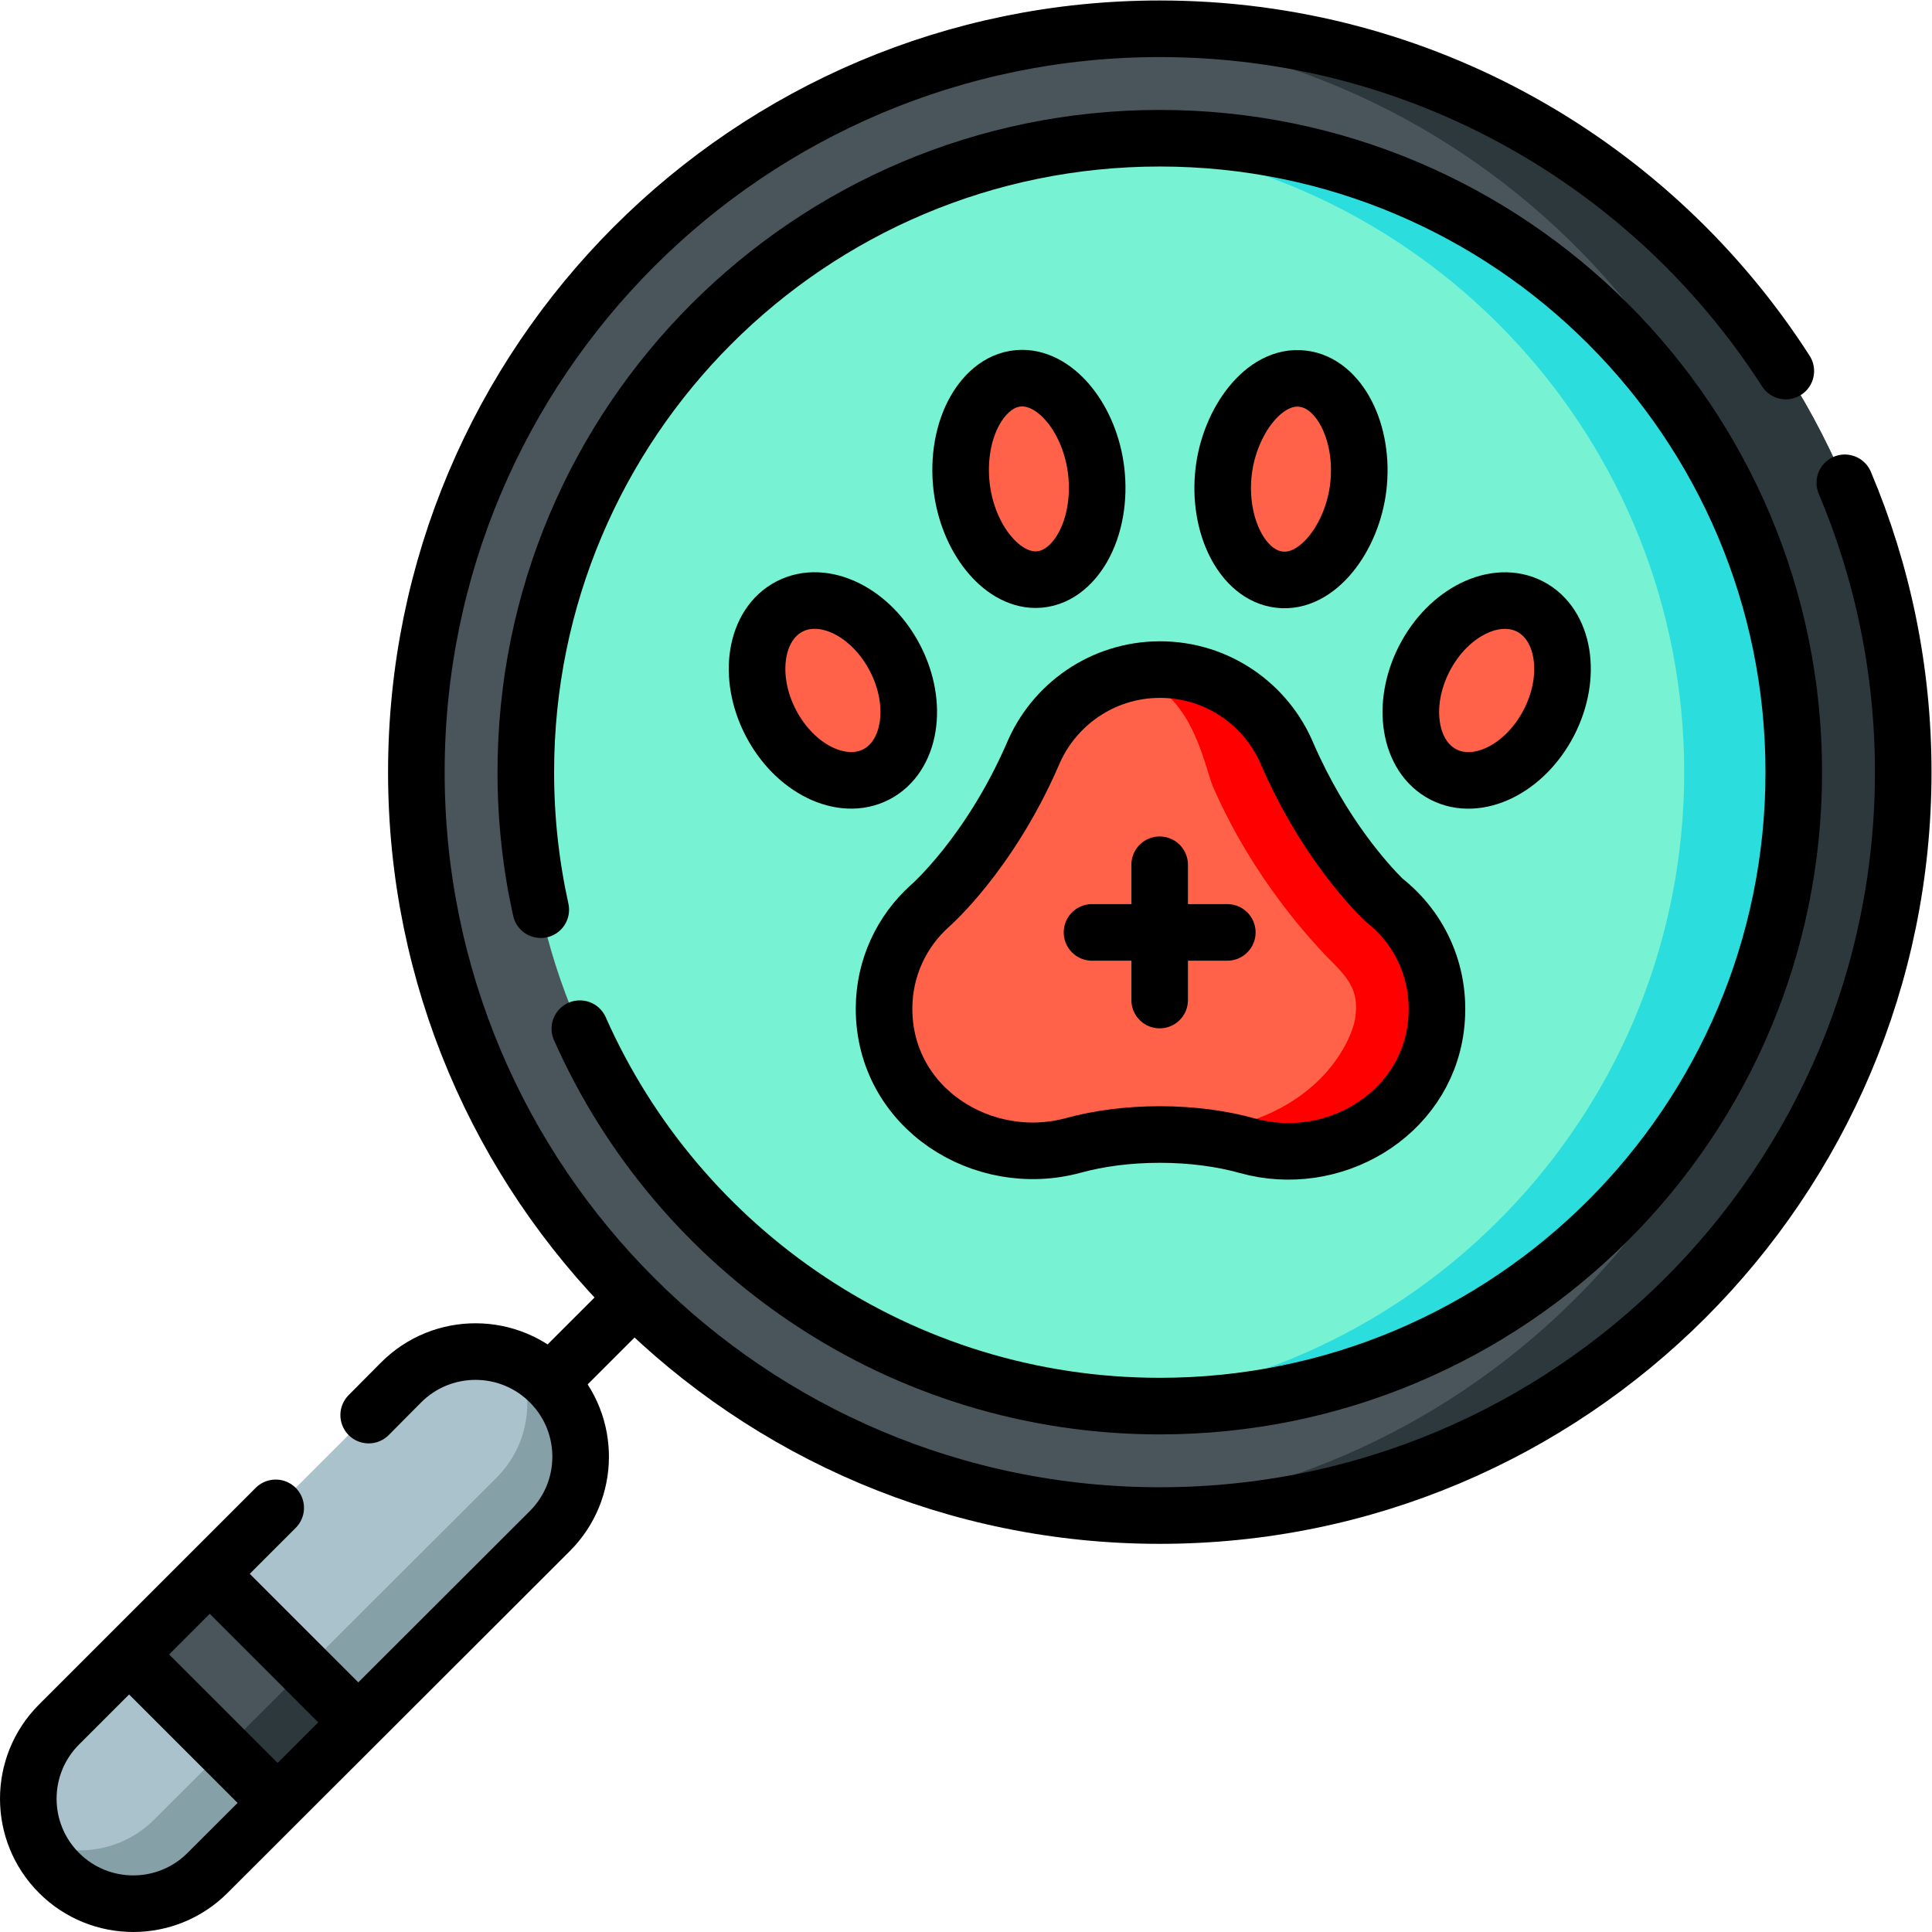 <?xml version="1.0" encoding="UTF-8" standalone="no"?> <svg xmlns="http://www.w3.org/2000/svg" xmlns:svg="http://www.w3.org/2000/svg" version="1.1" id="svg2181" xml:space="preserve" width="682.667" height="682.667" viewBox="0 0 682.667 682.667"><defs id="defs2185"><clipPath id="clipPath2195"><path d="M 0,512 H 512 V 0 H 0 Z" id="path2193"></path></clipPath></defs><g id="g2187" transform="matrix(1.333,0,0,-1.333,0,682.667)"><g id="g2189"><g id="g2191" clip-path="url(#clipPath2195)"><g id="g2197" transform="translate(145.744,106.273)"><path d="m 0,0 -90.743,-90.616 c -5.431,-5.43 -12.551,-8.153 -19.679,-8.153 -7.12,-0.007 -14.241,2.715 -19.672,8.146 -2.489,2.489 -4.419,5.339 -5.756,8.386 -4.539,10.211 -2.616,22.599 5.756,30.971 l 90.616,90.617 c 8.394,8.463 20.853,10.401 31.106,5.833 3.146,-1.393 6.081,-3.394 8.627,-6.011 C 10.91,28.249 10.798,10.783 0,0" style="fill:#aac2cc;fill-opacity:1;fill-rule:nonzero;stroke:none" id="path2199"></path></g><g id="g2201" transform="translate(145.744,106.273)"><path d="m 0,0 -90.743,-90.616 c -5.431,-5.43 -12.551,-8.153 -19.679,-8.153 -7.12,-0.007 -14.241,2.715 -19.672,8.146 -2.489,2.489 -4.419,5.339 -5.756,8.386 3.579,-1.598 7.432,-2.397 11.286,-2.389 7.127,-10e-4 14.249,2.722 19.679,8.152 l 90.742,90.616 c 8.394,8.379 10.331,20.796 5.771,31.042 3.146,-1.393 6.081,-3.394 8.627,-6.011 C 10.91,28.249 10.798,10.783 0,0" style="fill:#86a0a8;fill-opacity:1;fill-rule:nonzero;stroke:none" id="path2203"></path></g><g id="g2205" transform="translate(94.952,55.594)"><path d="m 0,0 -21.375,-21.361 -14.128,14.128 -25.23,25.215 21.376,21.376 z" style="fill:#4a555b;fill-opacity:1;fill-rule:nonzero;stroke:none" id="path2207"></path></g><g id="g2209" transform="translate(94.952,55.594)"><path d="M 0,0 -21.375,-21.361 -35.503,-7.233 -14.12,14.121 Z" style="fill:#2d383d;fill-opacity:1;fill-rule:nonzero;stroke:none" id="path2211"></path></g><g id="g2213" transform="translate(504.486,307.438)"><path d="m 0,0 c 0,-108.84 -88.24,-197.07 -197.08,-197.07 -4.78,0 -9.521,0.17 -14.21,0.51 -102.21,7.28 -182.86,92.5 -182.86,196.56 0,103.88 80.379,188.99 182.339,196.53 4.861,0.36 9.771,0.54 14.731,0.54 C -88.24,197.07 0,108.84 0,0" style="fill:#4a555b;fill-opacity:1;fill-rule:nonzero;stroke:none" id="path2215"></path></g><g id="g2217" transform="translate(504.486,307.438)"><path d="m 0,0 c 0,-108.84 -88.24,-197.07 -197.08,-197.07 -4.78,0 -9.521,0.17 -14.21,0.51 101.93,7.57 182.269,92.67 182.269,196.53 0,104.03 -80.62,189.24 -182.79,196.56 4.861,0.36 9.771,0.54 14.731,0.54 C -88.24,197.07 0,108.84 0,0" style="fill:#2d383d;fill-opacity:1;fill-rule:nonzero;stroke:none" id="path2219"></path></g><g id="g2221" transform="translate(475.466,307.438)"><path d="m 0,0 c 0,-92.82 -75.24,-168.06 -168.06,-168.06 -4.83,0 -9.61,0.2 -14.33,0.61 -86.1,7.26 -153.72,79.46 -153.72,167.45 0,87.86 67.43,159.97 153.36,167.41 4.84,0.43 9.74,0.64 14.69,0.64 C -75.24,168.05 0,92.81 0,0" style="fill:#77f2d2;fill-opacity:1;fill-rule:nonzero;stroke:none" id="path2223"></path></g><g id="g2225" transform="translate(475.466,307.438)"><path d="m 0,0 c 0,-92.82 -75.24,-168.06 -168.06,-168.06 -4.83,0 -9.61,0.2 -14.33,0.61 85.94,7.44 153.37,79.55 153.37,167.42 0,87.98 -67.62,160.18 -153.73,167.44 4.84,0.43 9.74,0.64 14.69,0.64 C -75.24,168.05 0,92.81 0,0" style="fill:#2cdddd;fill-opacity:1;fill-rule:nonzero;stroke:none" id="path2227"></path></g><g id="g2229" transform="translate(380.58,239.61)"><path d="m 0,0 c -3.04,-23.23 -27.42,-37.5 -49.97,-31.18 -6.71,1.88 -14.66,2.97 -23.179,2.97 -8.381,0 -16.201,-1.05 -22.841,-2.87 -24.04,-6.6 -50.25,9.83 -50.25,36.22 0,10.84 4.71,20.57 12.19,27.27 0,0 15.67,13.63 27.191,40.07 4.089,9.84 12.349,17.51 22.579,20.8 3.53,1.14 7.29,1.75 11.2,1.75 15.23,0 28.29,-9.31 33.79,-22.55 9.22,-21.15 21.09,-34.1 25.46,-38.44 C -3.84,26.28 1.79,13.79 0,0" style="fill:#ff6248;fill-opacity:1;fill-rule:nonzero;stroke:none" id="path2231"></path></g><g id="g2233" transform="translate(380.58,239.61)"><path d="m 0,0 c -3.04,-23.23 -27.42,-37.5 -49.97,-31.18 -6.71,1.88 -14.66,2.97 -23.179,2.97 41,0 51.059,25.16 51.829,31 0.74,5.68 -0.48,9.05 -5.7,14.27 C -32.51,22.5 -48.37,39.5 -59,63.89 l -0.14,0.34 c -2.35,5.65 -6.19,29.05 -25.14,29.05 3.53,1.14 7.29,1.75 11.2,1.75 15.23,0 28.29,-9.31 33.79,-22.55 9.22,-21.15 21.09,-34.1 25.46,-38.44 C -3.84,26.28 1.79,13.79 0,0" style="fill:#ff0000;fill-opacity:1;fill-rule:nonzero;stroke:none" id="path2235"></path></g><g id="g2237" transform="translate(237.277,337.628)"><path d="m 0,0 c 6.347,-12.287 4.11,-26.063 -4.998,-30.769 -9.107,-4.706 -21.639,1.442 -27.989,13.728 -6.347,12.288 -4.111,26.064 4.998,30.77 C -18.882,18.438 -6.351,12.291 0,0" style="fill:#ff6248;fill-opacity:1;fill-rule:nonzero;stroke:none" id="path2239"></path></g><g id="g2241" transform="translate(345.361,411.74)"><path d="M 0,0 C 9.666,-1.142 16.394,-14.301 14.686,-28.74 13.097,-42.144 3.82,-54.557 -6.306,-53.25 c -9.666,1.138 -16.39,14.301 -14.682,28.739 C -19.433,-11.366 -10.279,1.327 0,0" style="fill:#ff6248;fill-opacity:1;fill-rule:nonzero;stroke:none" id="path2243"></path></g><g id="g2245" transform="translate(290.57,387.303)"><path d="m 0,0 c 0.88,-7.407 -0.436,-14.822 -3.6,-20.353 -2.735,-4.776 -7.035,-8.475 -12.461,-8.475 -9.208,0 -18.004,11.037 -19.605,24.596 -0.876,7.399 0.436,14.822 3.6,20.352 2.703,4.721 6.974,8.468 12.457,8.468 C -10.401,24.588 -1.601,13.559 0,0" style="fill:#ff6248;fill-opacity:1;fill-rule:nonzero;stroke:none" id="path2247"></path></g><g id="g2249" transform="translate(405.579,351.346)"><path d="m 0,0 c 9.107,-4.709 11.344,-18.486 4.997,-30.772 -6.351,-12.287 -18.881,-18.435 -27.989,-13.729 -9.108,4.706 -11.344,18.482 -4.997,30.769 C -21.64,-1.441 -9.108,4.706 0,0" style="fill:#ff6248;fill-opacity:1;fill-rule:nonzero;stroke:none" id="path2251"></path></g><g id="g2253" transform="translate(143.345,270.988)"><path d="m 0,0 c -2.597,11.738 -3.966,23.938 -3.966,36.458 0,92.808 75.24,168.043 168.055,168.043 92.813,0 168.054,-75.235 168.054,-168.043 0,-92.808 -75.241,-168.044 -168.054,-168.044 -68.612,0 -127.621,41.115 -153.73,100.049" style="fill:none;stroke:#000000;stroke-width:15;stroke-linecap:round;stroke-linejoin:round;stroke-miterlimit:10;stroke-dasharray:none;stroke-opacity:1" id="path2255"></path></g><g id="g2257" transform="translate(489.014,384.148)"><path d="m 0,0 c 9.972,-23.575 15.486,-49.495 15.486,-76.702 0,-108.831 -88.229,-197.055 -197.066,-197.055 -108.838,0 -197.067,88.224 -197.067,197.055 0,108.83 88.229,197.054 197.067,197.054 69.673,0 130.9,-36.154 165.943,-90.725" style="fill:none;stroke:#000000;stroke-width:15;stroke-linecap:round;stroke-linejoin:round;stroke-miterlimit:10;stroke-dasharray:none;stroke-opacity:1" id="path2259"></path></g><g id="g2261" transform="translate(97.728,137.019)"><path d="m 0,0 8.538,8.602 c 10.969,11.05 28.864,10.97 39.734,-0.178 10.654,-10.927 10.538,-28.391 -0.26,-39.175 l -90.736,-90.618 c -10.867,-10.866 -28.486,-10.866 -39.353,0 -10.867,10.867 -10.867,28.485 0,39.352 l 57.431,57.426" style="fill:none;stroke:#000000;stroke-width:15;stroke-linecap:round;stroke-linejoin:round;stroke-miterlimit:10;stroke-dasharray:none;stroke-opacity:1" id="path2263"></path></g><g id="g2265" transform="translate(34.223,73.573)"><path d="M 0,0 39.354,-39.351" style="fill:none;stroke:#000000;stroke-width:15;stroke-linecap:butt;stroke-linejoin:round;stroke-miterlimit:10;stroke-dasharray:none;stroke-opacity:1" id="path2267"></path></g><g id="g2269" transform="translate(55.597,94.945)"><path d="M 0,0 39.354,-39.352" style="fill:none;stroke:#000000;stroke-width:15;stroke-linecap:butt;stroke-linejoin:round;stroke-miterlimit:10;stroke-dasharray:none;stroke-opacity:1" id="path2271"></path></g><g id="g2273" transform="translate(145.738,145.727)"><path d="M 0,0 22.364,22.363" style="fill:none;stroke:#000000;stroke-width:15;stroke-linecap:butt;stroke-linejoin:round;stroke-miterlimit:10;stroke-dasharray:none;stroke-opacity:1" id="path2275"></path></g><g id="g2277" transform="translate(380.576,239.608)"><path d="m 0,0 c -3.039,-23.228 -27.413,-37.493 -49.968,-31.178 -6.712,1.878 -14.662,2.967 -23.178,2.967 -8.377,0 -16.197,-1.051 -22.836,-2.87 -24.039,-6.592 -50.253,9.835 -50.253,36.225 0,10.835 4.708,20.566 12.193,27.268 0,0 15.664,13.632 27.182,40.067 5.502,13.24 18.557,22.551 33.786,22.551 15.233,0 28.289,-9.306 33.791,-22.546 9.218,-21.156 21.084,-34.105 25.458,-38.441 C -3.837,26.283 1.793,13.794 0,0 Z" style="fill:none;stroke:#000000;stroke-width:15;stroke-linecap:round;stroke-linejoin:round;stroke-miterlimit:10;stroke-dasharray:none;stroke-opacity:1" id="path2279"></path></g><g id="g2281" transform="translate(237.277,337.628)"><path d="m 0,0 c 6.347,-12.287 4.11,-26.063 -4.998,-30.769 -9.107,-4.706 -21.639,1.442 -27.989,13.728 -6.347,12.288 -4.111,26.064 4.998,30.77 C -18.882,18.438 -6.351,12.291 0,0 Z" style="fill:none;stroke:#000000;stroke-width:15;stroke-linecap:round;stroke-linejoin:round;stroke-miterlimit:10;stroke-dasharray:none;stroke-opacity:1" id="path2283"></path></g><g id="g2285" transform="translate(345.361,411.74)"><path d="M 0,0 C 9.666,-1.142 16.394,-14.301 14.686,-28.74 13.097,-42.144 3.82,-54.557 -6.306,-53.25 c -9.666,1.138 -16.39,14.301 -14.682,28.739 C -19.433,-11.366 -10.279,1.327 0,0 Z" style="fill:none;stroke:#000000;stroke-width:15;stroke-linecap:round;stroke-linejoin:round;stroke-miterlimit:10;stroke-dasharray:none;stroke-opacity:1" id="path2287"></path></g><g id="g2289" transform="translate(290.57,387.303)"><path d="m 0,0 c 0.88,-7.407 -0.436,-14.822 -3.6,-20.353 -2.735,-4.776 -7.035,-8.475 -12.461,-8.475 -9.208,0 -18.004,11.037 -19.605,24.596 -0.876,7.399 0.436,14.822 3.6,20.352 2.703,4.721 6.974,8.468 12.457,8.468 C -10.401,24.588 -1.601,13.559 0,0 Z" style="fill:none;stroke:#000000;stroke-width:15;stroke-linecap:round;stroke-linejoin:round;stroke-miterlimit:10;stroke-dasharray:none;stroke-opacity:1" id="path2291"></path></g><g id="g2293" transform="translate(405.579,351.346)"><path d="m 0,0 c 9.107,-4.709 11.344,-18.486 4.997,-30.772 -6.351,-12.287 -18.881,-18.435 -27.989,-13.729 -9.108,4.706 -11.344,18.482 -4.997,30.769 C -21.64,-1.441 -9.108,4.706 0,0 Z" style="fill:none;stroke:#000000;stroke-width:15;stroke-linecap:round;stroke-linejoin:round;stroke-miterlimit:10;stroke-dasharray:none;stroke-opacity:1" id="path2295"></path></g><g id="g2297" transform="translate(307.4,282.901)"><path d="M 0,0 V -35.862" style="fill:none;stroke:#000000;stroke-width:15;stroke-linecap:round;stroke-linejoin:round;stroke-miterlimit:10;stroke-dasharray:none;stroke-opacity:1" id="path2299"></path></g><g id="g2301" transform="translate(325.331,264.97)"><path d="M 0,0 H -35.862" style="fill:none;stroke:#000000;stroke-width:15;stroke-linecap:round;stroke-linejoin:round;stroke-miterlimit:10;stroke-dasharray:none;stroke-opacity:1" id="path2303"></path></g></g></g></g></svg> 